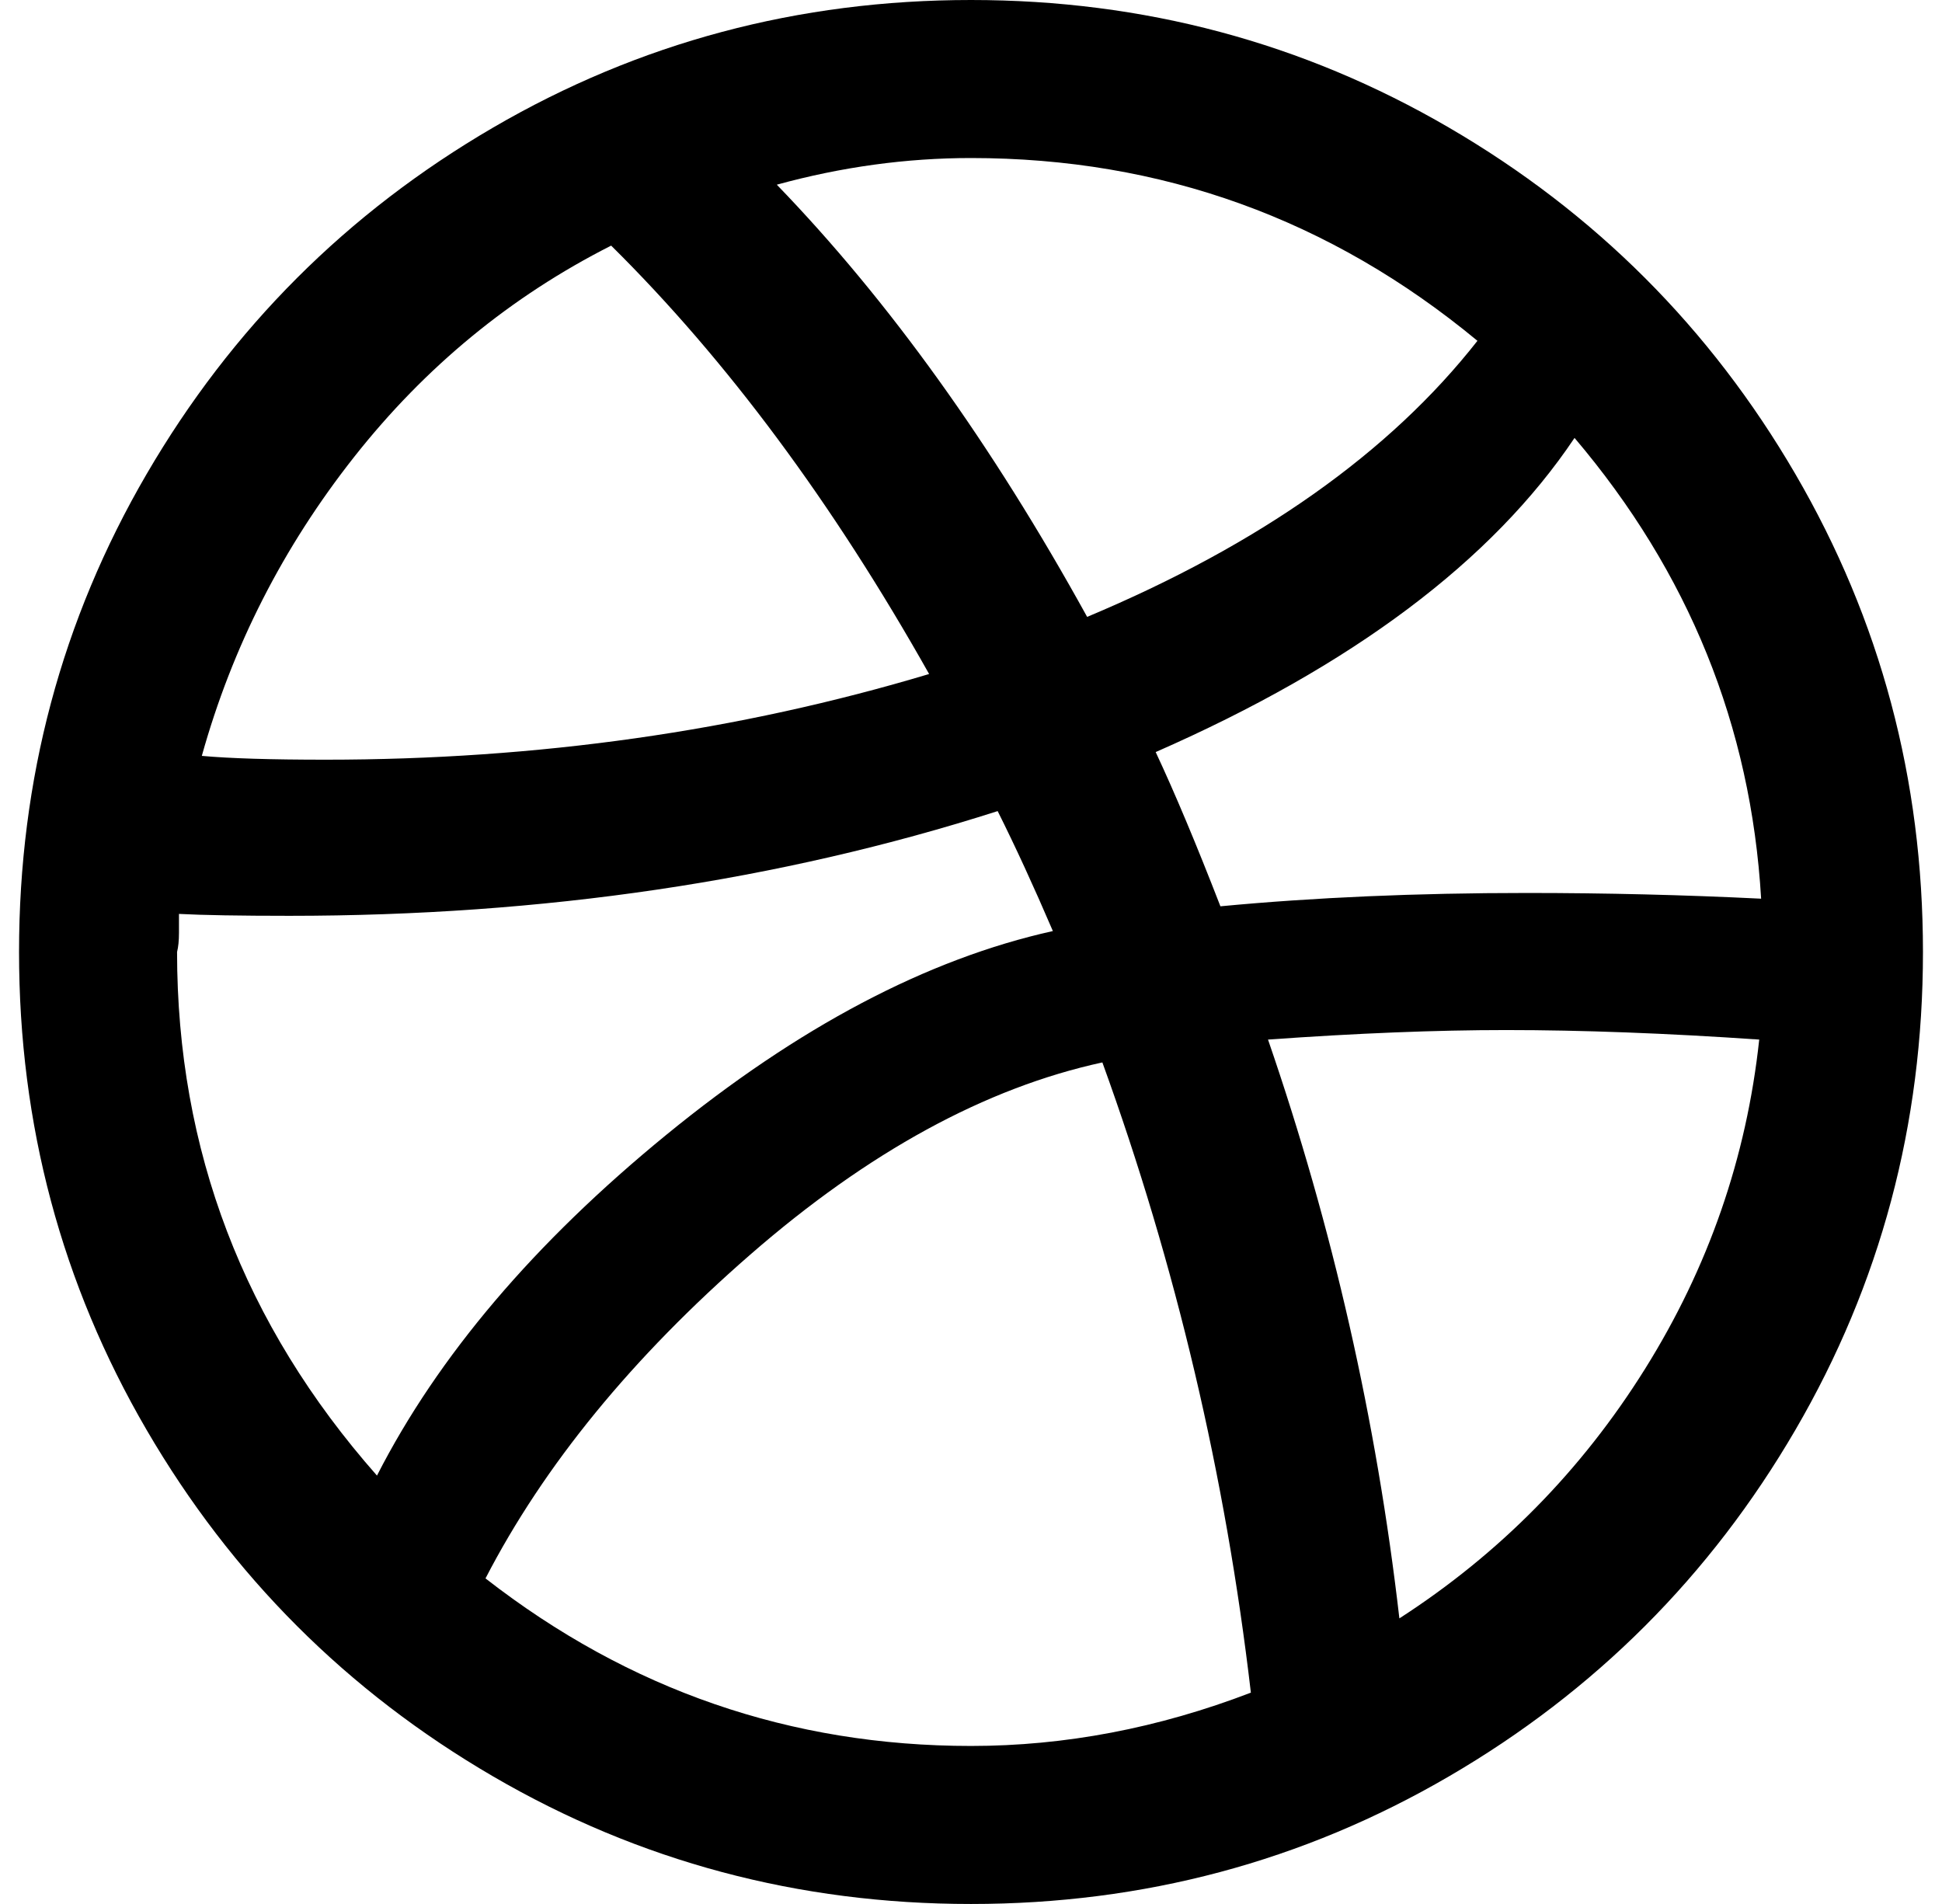 <?xml version="1.0" standalone="no"?>
<!DOCTYPE svg PUBLIC "-//W3C//DTD SVG 1.1//EN" "http://www.w3.org/Graphics/SVG/1.1/DTD/svg11.dtd" >
<svg xmlns="http://www.w3.org/2000/svg" xmlns:xlink="http://www.w3.org/1999/xlink" version="1.1" viewBox="-10 0 1020 1000">
   <path fill="currentColor"
d="M0 500q0 -136 67 -251t182 -182t251 -67t251 67t182 182t67 251t-67 251t-182 182t-251 67t-251 -67t-182 -182t-67 -251zM83 500q0 156 105 275q48 -94 152 -179t203 -107q-15 -35 -29 -63q-172 55 -372 55q-39 0 -58 -1v10q0 6 -1 10zM96 397q22 2 65 2q167 0 317 -45
q-76 -135 -167 -225q-79 40 -135 111t-80 157zM245 829q113 88 255 88q74 0 147 -28q-20 -171 -78 -331q-92 20 -185 101t-139 170zM398 97q88 91 163 227q136 -57 205 -145q-116 -96 -266 -96q-51 0 -102 14zM597 395q15 32 34 81q74 -7 161 -7q62 0 123 3
q-8 -136 -98 -242q-65 97 -220 165zM656 546q51 148 69 304q79 -51 129 -131t60 -173q-73 -5 -133 -5q-55 0 -125 5z" />
</svg>
